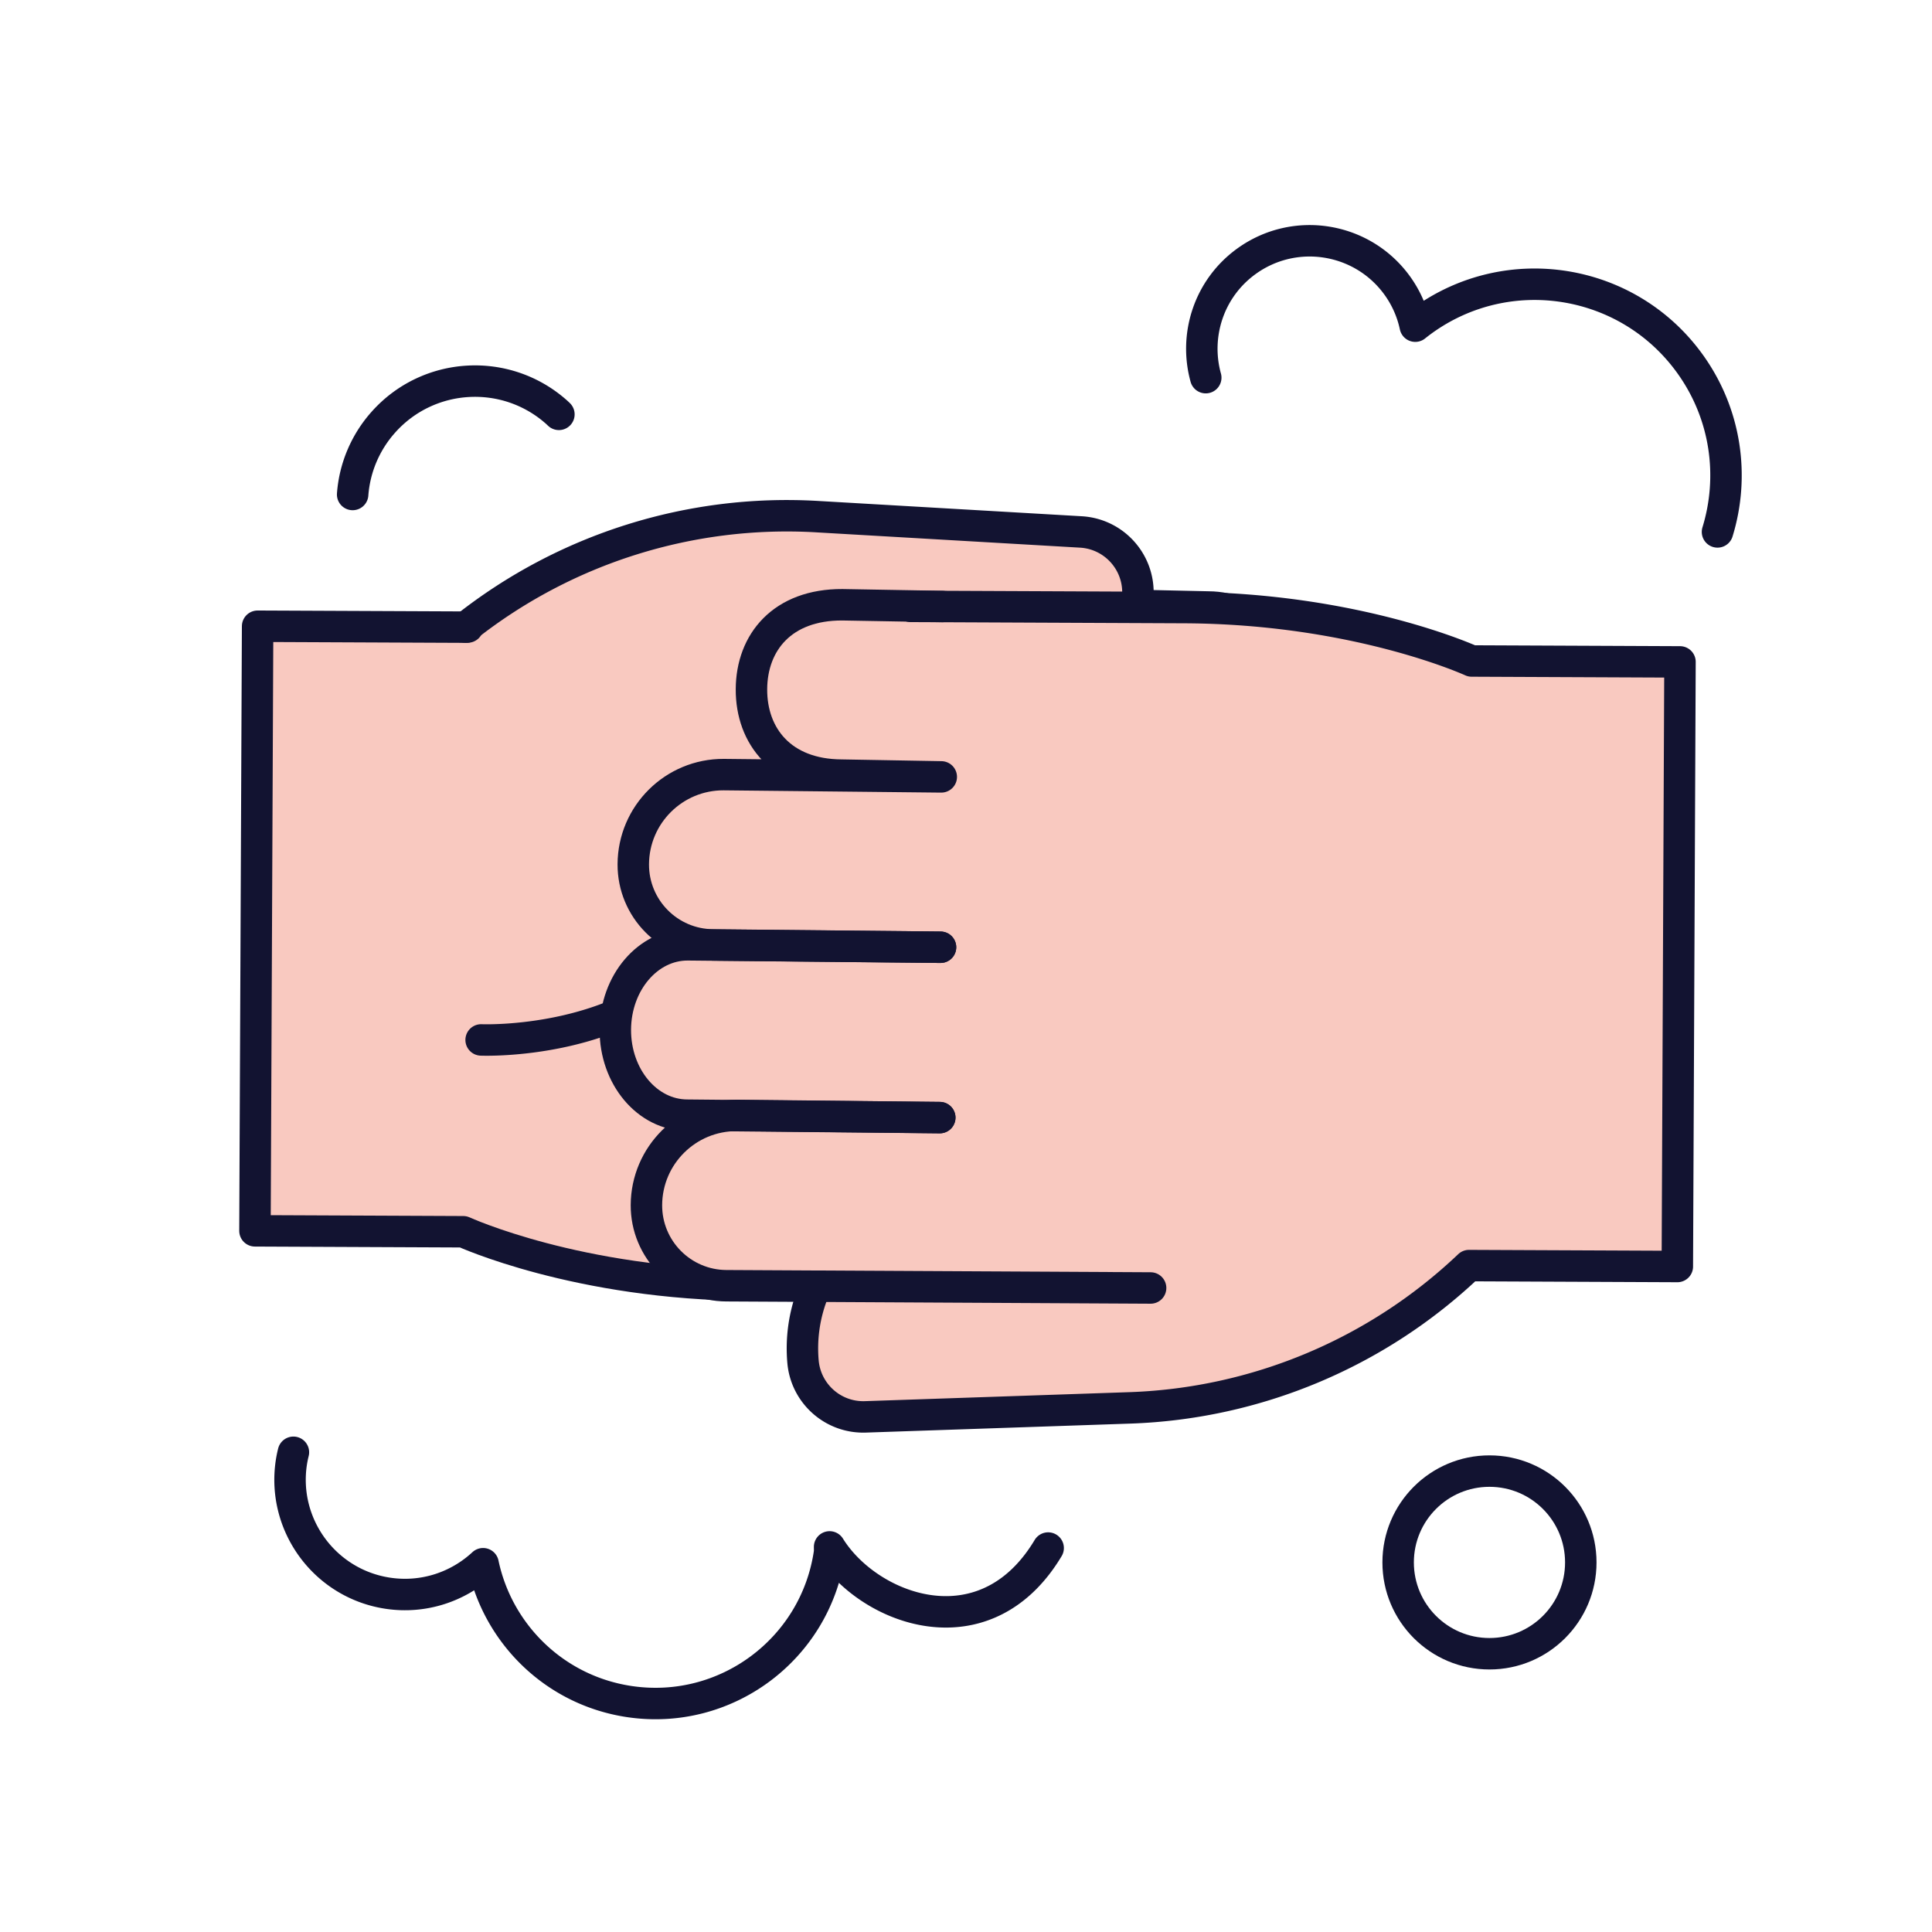 <svg xmlns="http://www.w3.org/2000/svg" width="430" height="430" style="width:100%;height:100%;transform:translate3d(0,0,0);content-visibility:visible" viewBox="0 0 430 430"><defs><clipPath id="a"><path d="M0 0h430v430H0z"/></clipPath><clipPath id="b"><path d="M0 0h430v430H0z"/></clipPath></defs><g clip-path="url(#a)"><g clip-path="url(#b)" style="display:block"><g fill="#F9C9C0" style="display:block"><path d="m104.084 139.561-.388.021-46.36-.204-.591 134.566 46.36.204s25.524 11.718 63.919 11.887l65.832.289M146.75 136.173l122.235-1.073c9.871.043 17.838 8.08 17.795 17.951-.049 11.07-9.063 20.006-20.133 19.957l-91.721 5.061" class="secondary"/><path d="m161.324 210.728 110.586.222c9.871.043 17.837 8.081 17.794 17.952-.049 11.07-9.062 20.006-20.132 19.957l-84.415-.395" class="secondary"/><path d="m163.157 240.532 80.171 8.212c13.341.059 24.119 8.594 24.073 19.065-.046 10.471-10.899 18.912-24.24 18.853l-22.171-.39m-96.499-118.825 153.242 5.611c8.865.039 16.016 8.559 15.97 19.03-.046 10.471-7.27 18.928-16.136 18.889l-141.743 2.789" class="secondary"/><path d="M107.084 231.455s32.998 1.402 49.428-19.86 20.718-47.342 20.718-47.342l40.983 1.361c19.079.634 34.926-14.593 35.054-33.682.048-7.17-5.529-13.12-12.687-13.536l-58.758-3.411a115.334 115.334 0 0 0-78.126 24.597" class="secondary"/></g><g fill="#F9C9C0" opacity=".5" style="mix-blend-mode:multiply;display:block"><path d="m104.084 139.561-.388.021-46.36-.204-.591 134.566 46.36.204s25.524 11.718 63.919 11.887l65.832.289M194.75 127.173l74.235 7.927c9.871.043 17.838 8.08 17.795 17.951-.049 11.07-9.063 20.006-20.133 19.957l-91.721 5.061m46.397 32.366 50.587.515c9.871.043 17.837 8.081 17.794 17.952-.049 11.07-9.062 20.006-20.132 19.957l-48.415-.505" class="secondary" opacity="1"/><path d="m221.157 248.354 22.171.39c13.341.059 24.119 8.594 24.073 19.065-.046 10.471-10.899 18.912-24.24 18.853l-22.171-.39m.5-113.754 56.243.54c8.866.039 16.016 8.559 15.97 19.03-.046 10.471-7.27 18.928-16.136 18.889l-56.244-.54" class="secondary" opacity="1"/><path d="M107.084 231.455s32.998 1.402 49.428-19.86 20.718-47.342 20.718-47.342l40.983 1.361c19.079.634 34.926-14.593 35.054-33.682.048-7.17-5.529-13.12-12.687-13.536l-58.758-3.411a115.334 115.334 0 0 0-78.126 24.597" class="secondary" opacity="1"/></g><g fill="none" stroke="#121331" stroke-linecap="round" stroke-linejoin="round" stroke-width="7" style="display:block"><path d="m104.084 139.561-.388.021s0 0 0 0 0 0 0 0l-46.36-.204-.591 134.566 46.36.204s25.524 11.718 63.919 11.887l65.832.289m20.315-151.574 15.814.35c9.871.043 17.838 8.08 17.795 17.951 0 0 0 0 0 0-.049 11.07-9.063 20.006-20.133 19.957l-45.157-.491m-.167 37.918 50.587.515c9.871.043 17.837 8.081 17.794 17.952 0 0 0 0 0 0-.049 11.07-9.062 20.006-20.132 19.957l-48.415-.505" class="primary"/><path d="m221.157 248.354 22.171.39c13.341.059 24.119 8.594 24.073 19.065 0 0 0 0 0 0-.046 10.471-10.899 18.912-24.24 18.853l-22.171-.39m.5-113.754 56.243.54c8.866.039 16.016 8.559 15.97 19.03 0 0 0 0 0 0-.046 10.471-7.27 18.928-16.136 18.889l-56.244-.54" class="primary"/><path d="M107.084 231.455s32.998 1.402 49.428-19.86 20.718-47.342 20.718-47.342l40.983 1.361c19.079.634 34.926-14.593 35.054-33.682 0 0 0 0 0 0 .048-7.17-5.529-13.12-12.687-13.536l-58.758-3.411a115.334 115.334 0 0 0-78.126 24.597" class="primary"/></g><g fill="#F9C9C0" style="display:block"><path d="M180.744 288.258a33.752 33.752 0 0 0-2.022 14.778c.611 7.144 6.711 12.558 13.877 12.314l58.824-2.001a115.332 115.332 0 0 0 75.536-31.67l46.36.204.591-134.566-46.361-.203s-25.524-11.719-63.919-11.888l-60.954-.268" class="secondary"/><path d="m256.089 286.662-94.419-.5c-9.871-.043-17.838-8.081-17.795-17.952.049-11.07 9.063-20.006 20.133-19.957l45.157.491m.166-37.918-50.586-.515c-9.871-.043-17.838-8.081-17.795-17.952.049-11.07 9.063-20.006 20.133-19.957l48.415.506m0 0-22.171-.391c-13.341-.059-20.12-8.642-20.074-19.113.046-10.471 6.899-18.864 20.24-18.805l22.171.39" class="secondary"/><path d="m209.165 248.743-56.244-.54c-8.866-.039-16.015-8.559-15.969-19.03.046-10.471 7.27-18.927 16.136-18.888l56.243.54" class="secondary"/></g><g fill="none" stroke="#121331" stroke-linecap="round" stroke-linejoin="round" stroke-width="7" style="display:block"><path d="M180.744 288.258a33.752 33.752 0 0 0-2.022 14.778c.611 7.144 6.711 12.558 13.877 12.314l58.824-2.001a115.332 115.332 0 0 0 75.536-31.67l46.36.204.591-134.566-46.361-.203s0 0 0 0-25.524-11.719-63.919-11.888l-60.954-.268" class="primary"/><path d="m256.089 286.662-94.419-.5c-9.871-.043-17.838-8.081-17.795-17.952 0 0 0 0 0 0 .049-11.07 9.063-20.006 20.133-19.957l45.157.491m.166-37.918-50.586-.515c-9.871-.043-17.838-8.081-17.795-17.952 0 0 0 0 0 0 .049-11.07 9.063-20.006 20.133-19.957l48.415.506m0 0-22.171-.391c-13.341-.059-20.12-8.642-20.074-19.113 0 0 0 0 0 0 .046-10.471 6.899-18.864 20.24-18.805l22.171.39" class="primary"/><path d="m209.165 248.743-56.244-.54c-8.866-.039-16.015-8.559-15.969-19.03 0 0 0 0 0 0 .046-10.471 7.27-18.927 16.136-18.888l56.243.54" class="primary"/></g><path fill="none" stroke="#121331" stroke-linecap="round" stroke-linejoin="round" stroke-width="7" d="M4.448-123.23c-.128-.19-.249-.383-.382-.571-8.709-12.314-25.752-15.237-38.066-6.528a27.186 27.186 0 0 0-10.292 14.148" class="primary" style="display:block" transform="rotate(-13 1009.924 -541.876)"/><path fill="none" stroke="#121331" stroke-linecap="round" stroke-linejoin="round" stroke-width="7" d="M181.423-58.994c7.422-10.56 9.974-24.353 5.703-37.583-7.223-22.374-31.218-34.657-53.592-27.434a42.11 42.11 0 0 0-1.936.679 23.939 23.939 0 0 0-1.026-9.854c-4.078-12.632-17.624-19.567-30.256-15.489-9.829 3.173-16.18 12.084-16.606 21.831" class="primary" style="display:block" transform="rotate(-18 841.808 -604.318)"/><path fill="none" stroke="#121331" stroke-linecap="round" stroke-linejoin="round" stroke-width="7" d="M57.685 100.851c-2.208 11.443-8.458 17.96-15.913 20.893-10.106 3.976-22.424 1.365-29.884-4.494l.361.967c.032.147.07.289.1.436 4.31 21.199-9.38 41.879-30.579 46.189-16.496 3.354-32.675-4.195-41.073-17.697-3.422 6.679-9.727 11.804-17.653 13.416-13.837 2.813-27.334-6.122-30.147-19.959a25.75 25.75 0 0 1-.352-2.327" class="primary" style="display:block" transform="rotate(20 -545.544 720.634)"/><path fill="none" stroke="#121331" stroke-linecap="round" stroke-linejoin="round" stroke-width="7" d="M153.833 133.243c0 11.226-9.1 20.326-20.326 20.326s-20.326-9.1-20.326-20.326 9.1-20.326 20.326-20.326 20.326 9.1 20.326 20.326z" class="primary" style="display:block" transform="translate(198 214.5)"/><path fill="none" stroke="#121331" stroke-linecap="round" stroke-linejoin="round" stroke-width="7" d="M0 0" class="primary" style="display:block" transform="translate(492.891 228.51)"/><path fill="none" class="primary" style="display:none"/></g></g></svg>